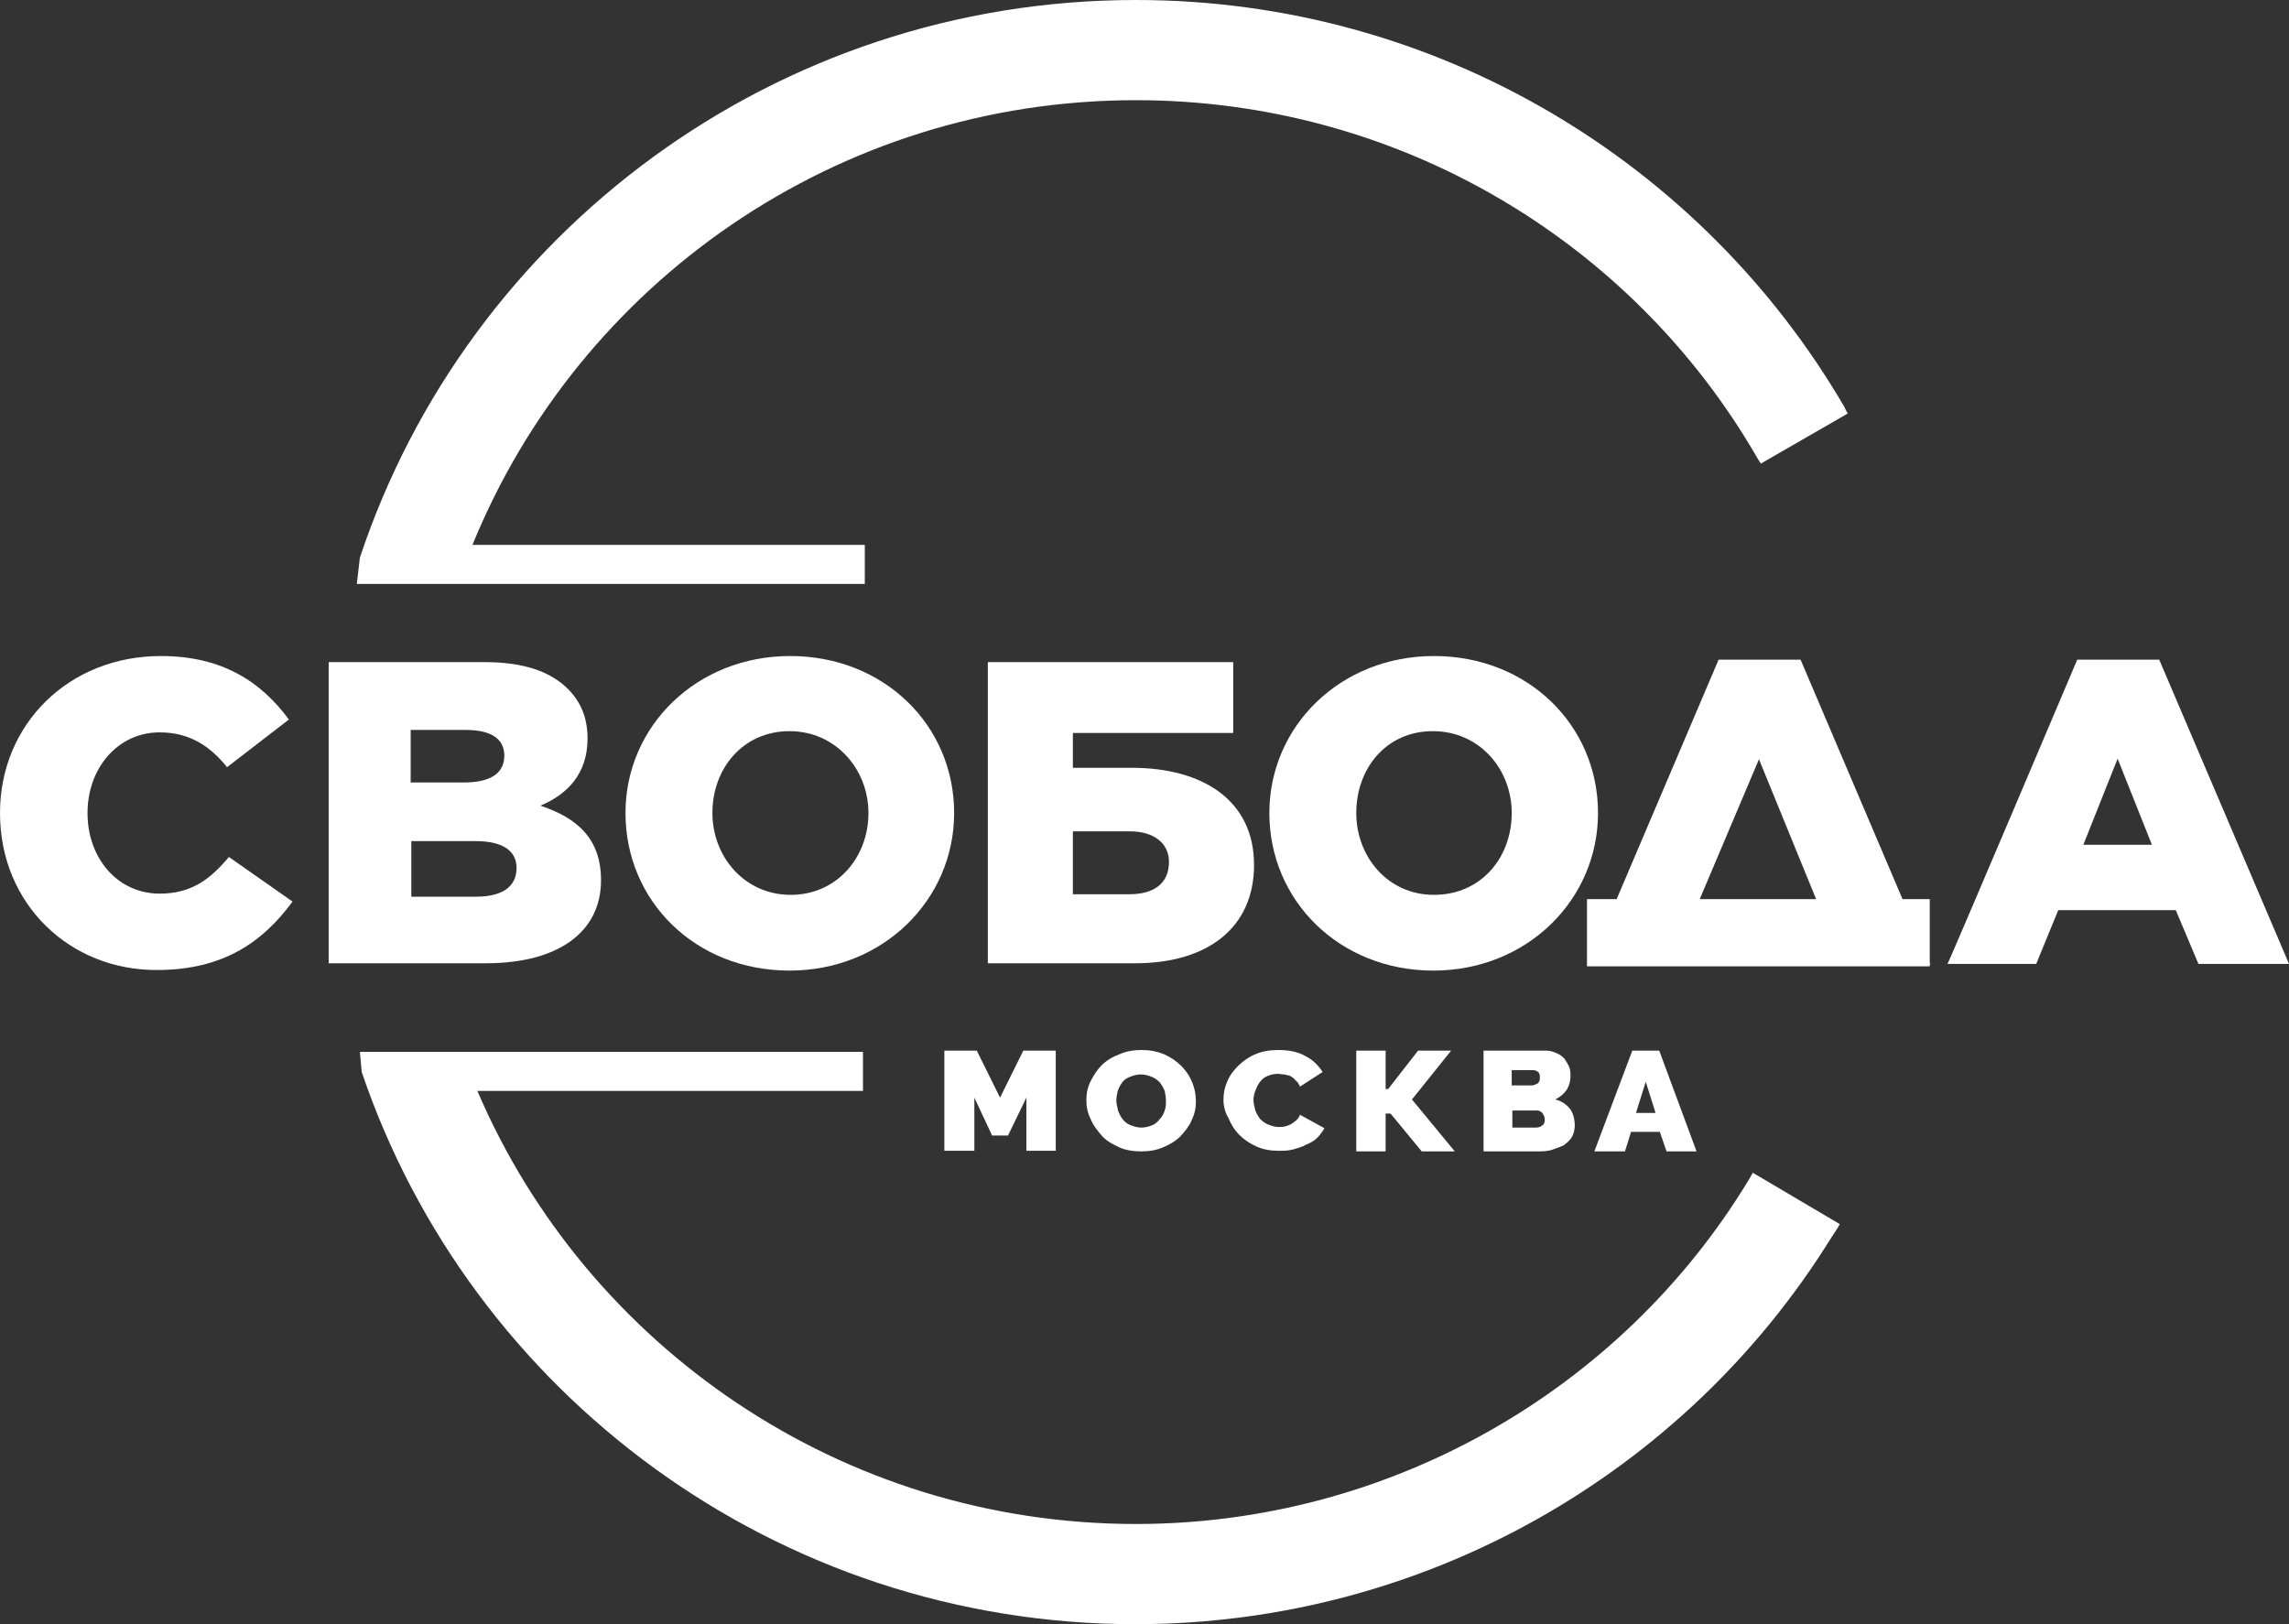 <?xml version="1.0" encoding="UTF-8"?> <svg xmlns="http://www.w3.org/2000/svg" width="124" height="88" viewBox="0 0 124 88" fill="none"><rect x="0" y="0" width="124" height="88" fill="#333333" stroke="none"/> <g clip-path="url(#clip0_132_3111)"> <path d="M55.601 62.351V59.472L54.606 61.524H53.744L52.783 59.472V62.351H51.158V56.924H52.915L54.175 59.472L55.435 56.924H57.192V62.351H55.601Z" fill="white"></path> <path d="M61.834 62.384C61.37 62.384 60.972 62.318 60.608 62.153C60.243 61.987 59.911 61.789 59.679 61.524C59.447 61.259 59.215 60.961 59.083 60.63C58.917 60.299 58.851 59.968 58.851 59.604C58.851 59.24 58.917 58.909 59.083 58.578C59.248 58.248 59.447 57.95 59.679 57.718C59.945 57.453 60.276 57.255 60.641 57.122C61.006 56.957 61.404 56.891 61.834 56.891C62.266 56.891 62.663 56.957 63.061 57.122C63.426 57.288 63.724 57.486 63.99 57.751C64.255 58.016 64.454 58.314 64.586 58.645C64.719 58.976 64.785 59.307 64.785 59.671C64.785 60.035 64.719 60.366 64.553 60.697C64.421 61.028 64.189 61.292 63.956 61.557C63.691 61.822 63.36 62.02 63.028 62.153C62.663 62.318 62.266 62.384 61.834 62.384ZM60.475 59.638C60.475 59.836 60.541 60.002 60.575 60.2C60.641 60.366 60.707 60.498 60.807 60.63C60.939 60.796 61.072 60.895 61.238 60.961C61.404 61.028 61.602 61.094 61.834 61.094C62.067 61.094 62.266 61.028 62.431 60.961C62.597 60.895 62.73 60.763 62.829 60.63C62.962 60.498 63.028 60.366 63.094 60.167C63.161 60.002 63.161 59.803 63.161 59.638C63.161 59.472 63.128 59.273 63.094 59.108C63.028 58.943 62.929 58.777 62.829 58.645C62.697 58.512 62.564 58.413 62.398 58.347C62.232 58.281 62.033 58.214 61.801 58.214C61.569 58.214 61.37 58.281 61.205 58.347C61.039 58.413 60.873 58.512 60.774 58.678C60.674 58.81 60.608 58.943 60.541 59.141C60.508 59.273 60.475 59.472 60.475 59.638Z" fill="white"></path> <path d="M66.277 59.604C66.277 59.24 66.344 58.909 66.476 58.612C66.609 58.281 66.808 58.016 67.073 57.751C67.338 57.486 67.67 57.255 68.001 57.122C68.366 56.957 68.797 56.891 69.261 56.891C69.825 56.891 70.322 56.99 70.72 57.222C71.118 57.42 71.416 57.718 71.648 58.082L70.422 58.876C70.355 58.711 70.289 58.612 70.19 58.545C70.123 58.446 70.024 58.38 69.924 58.314C69.792 58.248 69.692 58.248 69.56 58.214C69.427 58.214 69.328 58.181 69.228 58.181C68.963 58.181 68.797 58.248 68.631 58.314C68.466 58.38 68.333 58.512 68.234 58.645C68.134 58.777 68.068 58.943 68.001 59.108C67.935 59.273 67.902 59.472 67.902 59.604C67.902 59.803 67.968 59.968 68.001 60.167C68.068 60.333 68.167 60.498 68.267 60.63C68.399 60.763 68.532 60.862 68.698 60.928C68.863 60.994 69.062 61.061 69.261 61.061C69.394 61.061 69.493 61.061 69.626 61.028C69.725 60.994 69.858 60.961 69.958 60.895C70.057 60.829 70.156 60.763 70.223 60.697C70.289 60.63 70.389 60.531 70.422 60.399L71.748 61.127C71.648 61.292 71.516 61.491 71.35 61.656C71.184 61.822 70.985 61.921 70.753 62.02C70.521 62.153 70.256 62.219 70.024 62.285C69.759 62.351 69.526 62.351 69.261 62.351C68.83 62.351 68.432 62.285 68.068 62.12C67.703 61.954 67.405 61.756 67.139 61.491C66.874 61.226 66.675 60.895 66.543 60.564C66.377 60.299 66.277 59.935 66.277 59.604Z" fill="white"></path> <path d="M75.063 59.009H75.196L76.82 56.924H78.611L76.489 59.571L78.81 62.385H77.019L75.328 60.333H75.063V62.385H73.472V56.924H75.063V59.009Z" fill="white"></path> <path d="M85.308 60.995C85.308 61.226 85.242 61.458 85.142 61.623C85.043 61.789 84.877 61.921 84.712 62.054C84.513 62.153 84.281 62.219 84.015 62.318C83.75 62.385 83.485 62.385 83.219 62.385H80.368V56.924H83.783C83.982 56.924 84.148 56.99 84.314 57.056C84.479 57.122 84.612 57.222 84.745 57.354C84.844 57.52 84.944 57.652 85.01 57.817C85.076 57.983 85.076 58.148 85.076 58.314C85.076 58.579 85.01 58.81 84.877 59.042C84.712 59.274 84.513 59.439 84.247 59.571C84.579 59.638 84.844 59.836 85.043 60.068C85.209 60.3 85.308 60.597 85.308 60.995ZM81.893 57.983V58.81H82.987C83.12 58.81 83.186 58.744 83.286 58.711C83.385 58.645 83.418 58.545 83.418 58.38C83.418 58.215 83.385 58.115 83.319 58.082C83.253 58.016 83.153 57.983 83.054 57.983H81.893ZM83.684 60.664C83.684 60.498 83.617 60.399 83.551 60.3C83.485 60.233 83.385 60.167 83.286 60.167H81.927V61.094H83.186C83.319 61.094 83.452 61.061 83.518 60.995C83.65 60.928 83.684 60.796 83.684 60.664Z" fill="white"></path> <path d="M88.425 56.924H89.884L91.906 62.385H90.281L89.917 61.325H88.358L88.027 62.385H86.369L88.425 56.924ZM89.685 60.3L89.154 58.612L88.624 60.3H89.685Z" fill="white"></path> <path d="M0 44.049C0 39.251 3.713 35.544 8.72 35.544C12.102 35.544 14.19 37 15.649 38.986L12.3 41.567C11.372 40.409 10.245 39.681 8.653 39.681C6.366 39.681 4.741 41.633 4.741 44.049C4.741 46.498 6.366 48.418 8.653 48.418C10.377 48.418 11.405 47.624 12.4 46.432L15.848 48.848C14.29 50.966 12.168 52.555 8.521 52.555C3.813 52.588 0 49.014 0 44.049Z" fill="white"></path> <path d="M17.805 35.875H26.259C28.348 35.875 29.807 36.371 30.768 37.331C31.431 37.993 31.829 38.854 31.829 40.012C31.829 41.898 30.768 43.024 29.276 43.652C31.266 44.314 32.559 45.44 32.559 47.69C32.559 50.503 30.238 52.191 26.326 52.191H17.805C17.805 52.257 17.805 35.875 17.805 35.875ZM25.132 42.395C26.524 42.395 27.32 41.931 27.32 40.939C27.32 40.045 26.624 39.549 25.231 39.549H22.247V42.395H25.132ZM25.795 48.584C27.188 48.584 27.983 48.054 27.983 47.028C27.983 46.135 27.287 45.572 25.762 45.572H22.281V48.584H25.795Z" fill="white"></path> <path d="M33.884 44.049C33.884 39.35 37.73 35.544 42.803 35.544C47.875 35.544 51.688 39.284 51.688 44.049C51.688 48.749 47.842 52.588 42.769 52.588C37.663 52.588 33.884 48.815 33.884 44.049ZM47.046 44.049C47.046 41.7 45.289 39.615 42.769 39.615C40.25 39.615 38.592 41.633 38.592 44.049C38.592 46.399 40.316 48.484 42.836 48.484C45.322 48.484 47.046 46.465 47.046 44.049Z" fill="white"></path> <path d="M53.512 35.875H66.807V39.714H58.12V41.6H61.303C65.149 41.6 67.934 43.355 67.934 46.863C67.934 50.271 65.414 52.191 61.502 52.191H53.512V35.875ZM61.17 48.451C62.53 48.451 63.326 47.855 63.326 46.697C63.326 45.704 62.53 45.042 61.204 45.042H58.12V48.451H61.17Z" fill="white"></path> <path d="M68.764 44.049C68.764 39.35 72.61 35.544 77.682 35.544C82.755 35.544 86.568 39.284 86.568 44.049C86.568 48.749 82.722 52.588 77.649 52.588C72.576 52.588 68.764 48.815 68.764 44.049ZM81.893 44.049C81.893 41.7 80.169 39.615 77.616 39.615C75.096 39.615 73.472 41.633 73.472 44.049C73.472 46.399 75.163 48.484 77.682 48.484C80.235 48.484 81.893 46.465 81.893 44.049Z" fill="white"></path> <path d="M112.528 35.743H116.971L124 52.224H119.093L117.866 49.312H111.5L110.307 52.224H105.499C105.532 52.257 112.528 35.743 112.528 35.743ZM116.573 45.77L114.716 41.104L112.859 45.77H116.573Z" fill="white"></path> <path d="M95.287 41.137L99.83 52.257H104.571L97.542 35.743H93.099L86.07 52.257H90.579L95.287 41.137Z" fill="white"></path> <path d="M104.538 48.716H85.971V52.357H104.538V48.716Z" fill="white"></path> <path d="M61.536 82.572C45.555 82.572 31.762 72.909 25.861 59.108H46.749V56.99H19.495L19.595 58.082C25.496 75.49 42.074 88 61.503 88C77.119 88 91.243 79.859 99.167 67.117C99.266 66.951 99.598 66.488 99.664 66.323L94.956 63.543C94.857 63.708 94.823 63.774 94.724 63.94C87.828 75.325 75.262 82.572 61.536 82.572Z" fill="white"></path> <path d="M46.848 31.639V29.521H25.595C31.364 15.356 45.323 5.428 61.535 5.428C75.626 5.428 88.391 12.973 95.221 24.855C95.287 24.954 95.387 25.119 95.387 25.119L100.095 22.405C100.095 22.405 99.962 22.174 99.929 22.075C92.204 8.803 77.815 0 61.535 0C41.974 0 25.33 12.642 19.495 30.216L19.329 31.639H46.848Z" fill="white"></path> </g> <defs> <clipPath id="clip0_132_3111"> <rect width="124" height="88" fill="white"></rect> </clipPath> </defs> </svg> 